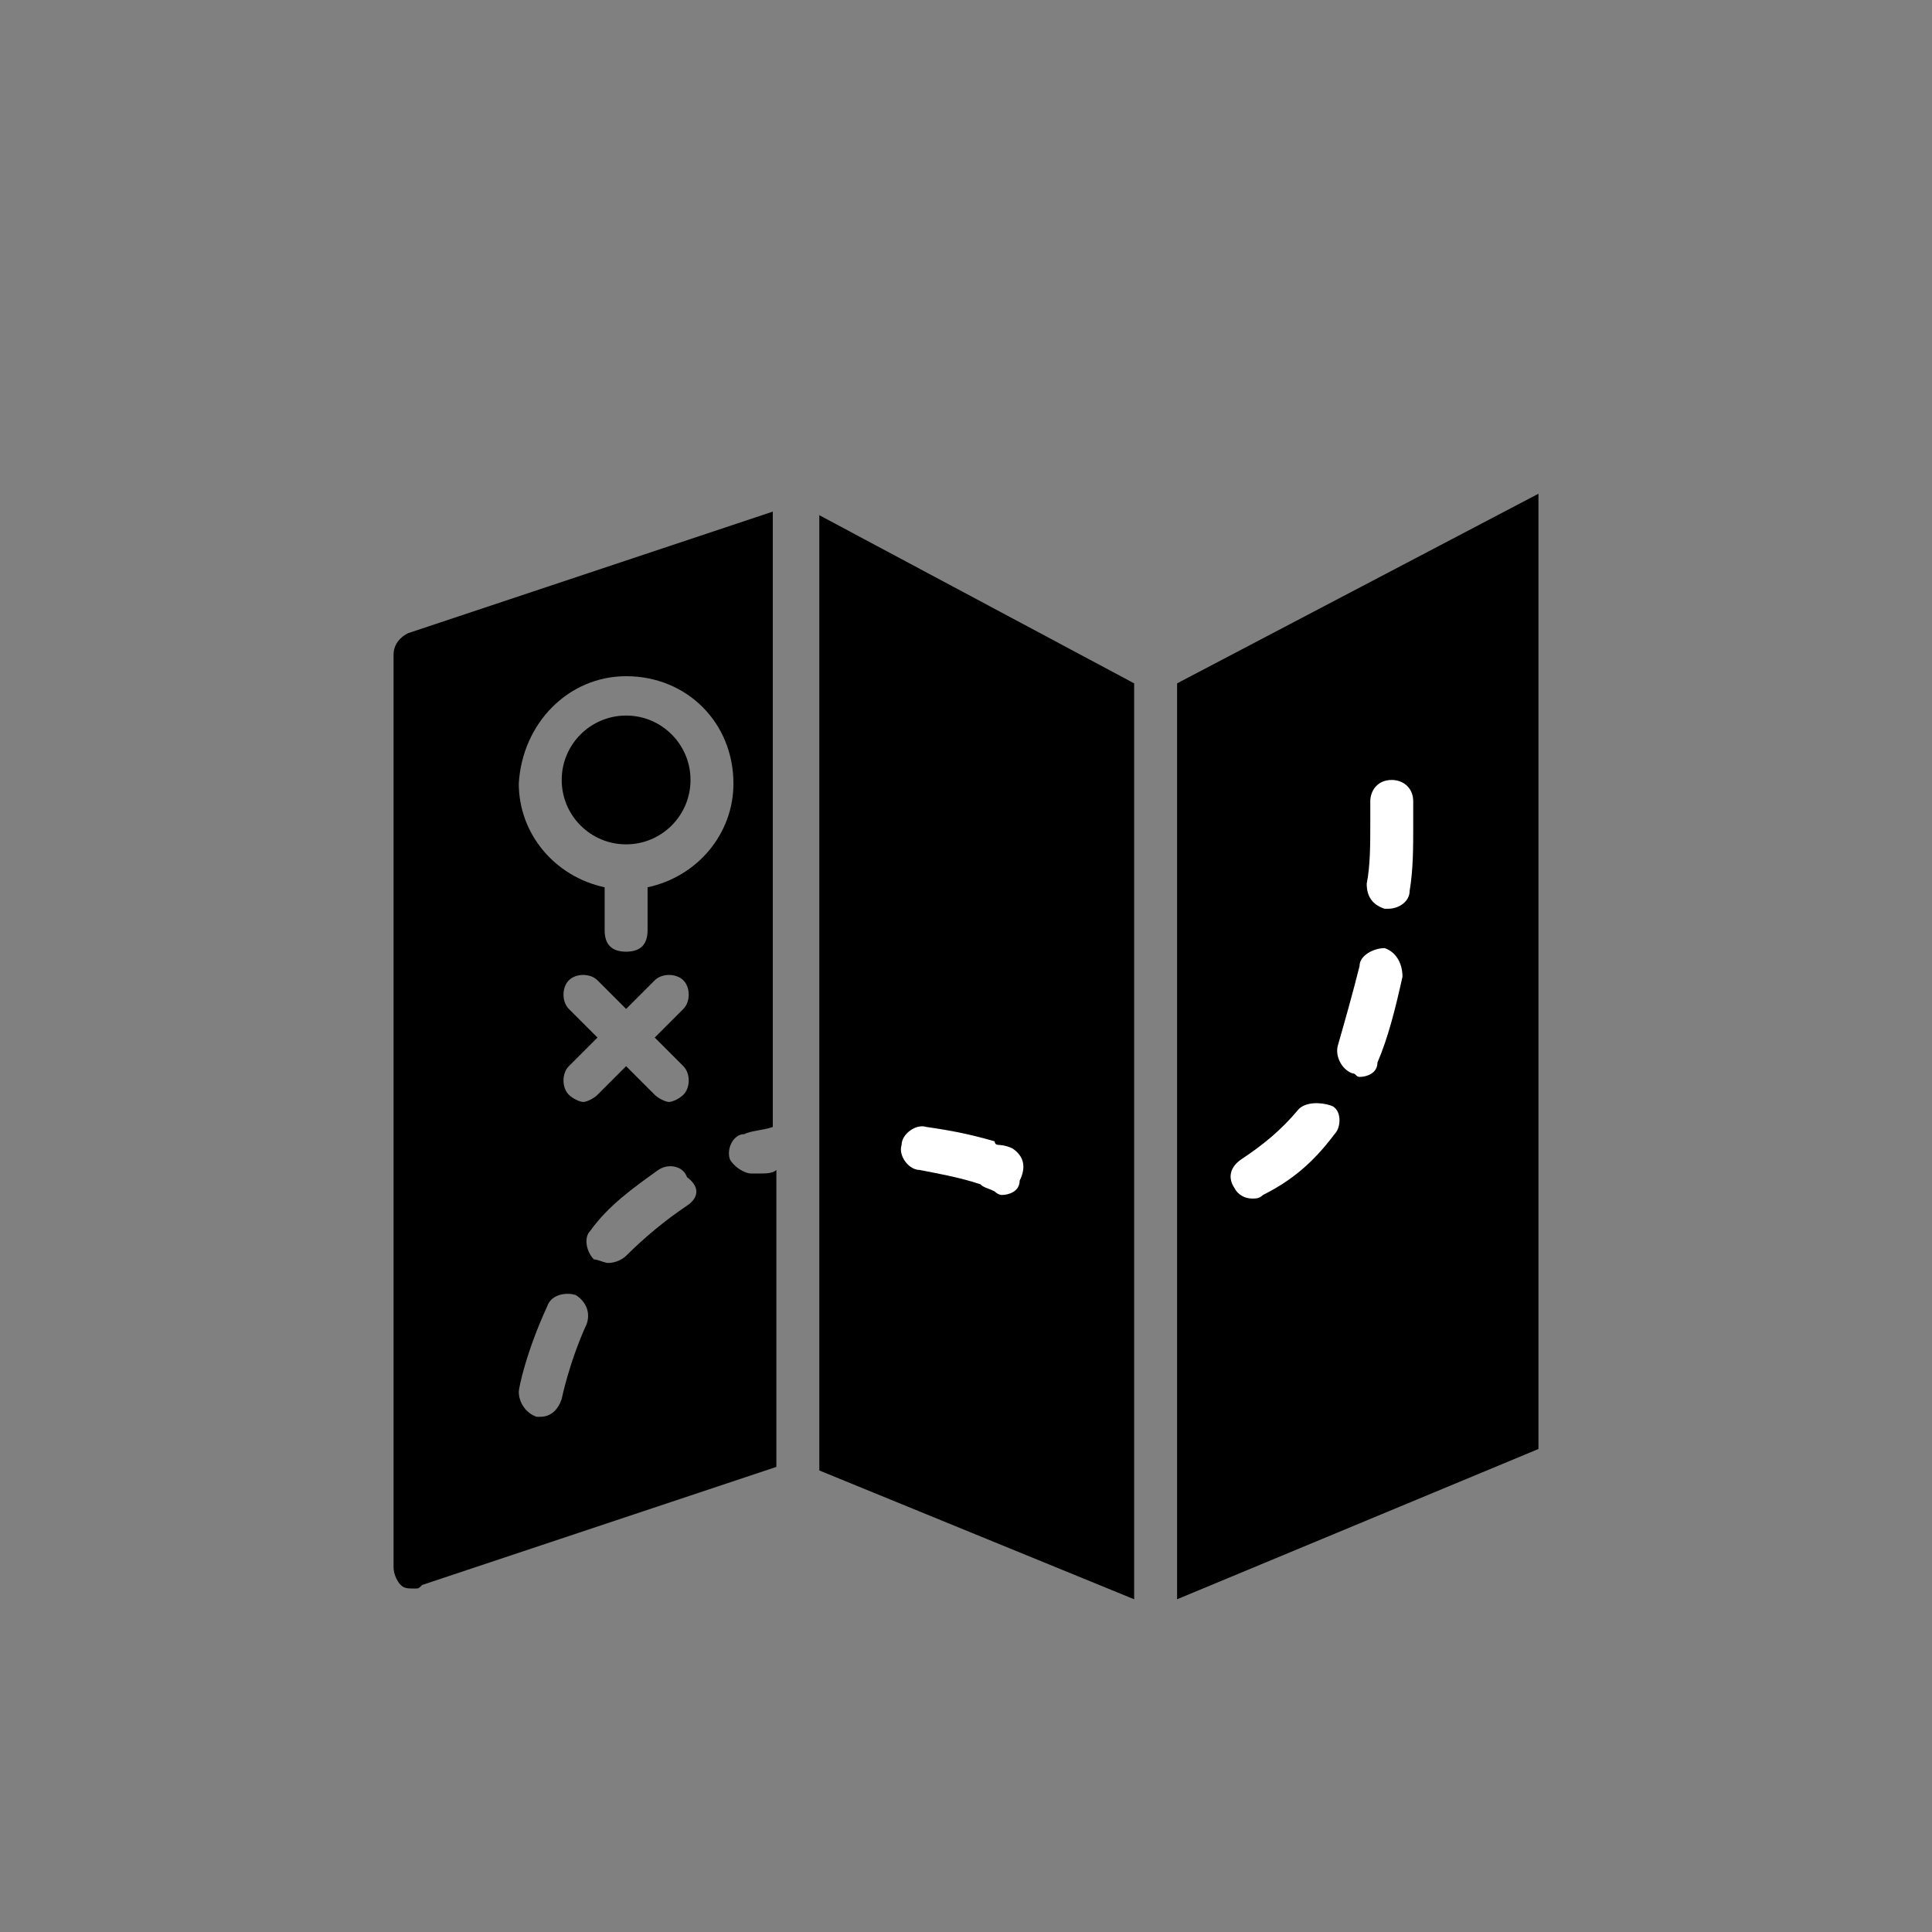 <?xml version="1.0" encoding="utf-8"?>
<!-- Generator: Adobe Illustrator 21.0.2, SVG Export Plug-In . SVG Version: 6.00 Build 0)  -->
<svg version="1.1" id="Capa_1" xmlns="http://www.w3.org/2000/svg" xmlns:xlink="http://www.w3.org/1999/xlink" x="0px" y="0px"
	 viewBox="0 0 54 54" style="enable-background:new 0 0 54 54;" xml:space="preserve">
<rect x="0" y="0" width="54" height="54" fill="#808080" stroke="none"/>
<style type="text/css">
	.st0{fill:#FFFFFF;}
</style>
<g>
	<g id="XMLID_1_">
		<g>
			<polygon points="31.7,19.1 31.7,44.7 22.9,41.1 22.9,14.4 			"/>
		</g>
	</g>
	<g id="XMLID_2_">
		<g>
			<polygon points="43,13.8 43,40.5 32.9,44.7 32.9,19.1 			"/>
		</g>
	</g>
	<path d="M11,18.3v25.5c0,0.2,0.1,0.4,0.2,0.5c0.1,0.1,0.2,0.1,0.4,0.1c0.1,0,0.1,0,0.2-0.1l9.9-3.3v-8.3c-0.1,0.1-0.3,0.1-0.5,0.1
		c-0.1,0-0.1,0-0.2,0c-0.2,0-0.5-0.2-0.6-0.4c-0.1-0.3,0.1-0.7,0.4-0.7c0.2-0.1,0.5-0.1,0.8-0.2V14.3l-10.2,3.4
		C11.2,17.8,11,18,11,18.3z M16.4,37c-0.5,1.1-0.7,2.1-0.7,2.1c-0.1,0.3-0.3,0.5-0.6,0.5h-0.1c-0.3-0.1-0.5-0.4-0.5-0.7
		c0-0.1,0.2-1.1,0.8-2.4c0.1-0.3,0.5-0.4,0.8-0.3C16.4,36.4,16.5,36.7,16.4,37z M15.9,28.2c-0.2-0.2-0.2-0.6,0-0.8
		c0.2-0.2,0.6-0.2,0.8,0l0.8,0.8l0.8-0.8c0.2-0.2,0.6-0.2,0.8,0c0.2,0.2,0.2,0.6,0,0.8l-0.8,0.8l0.8,0.8c0.2,0.2,0.2,0.6,0,0.8
		c-0.1,0.1-0.3,0.2-0.4,0.2c-0.1,0-0.3-0.1-0.4-0.2l-0.8-0.8l-0.8,0.8c-0.1,0.1-0.3,0.2-0.4,0.2c-0.1,0-0.3-0.1-0.4-0.2
		c-0.2-0.2-0.2-0.6,0-0.8l0.8-0.8L15.9,28.2z M19.2,33.7c-0.6,0.4-1.2,0.9-1.7,1.4c-0.1,0.1-0.3,0.2-0.5,0.2c-0.1,0-0.3-0.1-0.4-0.1
		c-0.2-0.2-0.3-0.6-0.1-0.8c0.5-0.7,1.2-1.2,1.9-1.7c0.3-0.2,0.7-0.1,0.8,0.2C19.6,33.2,19.5,33.5,19.2,33.7z M17.5,18.9
		c1.7,0,3,1.3,3,3c0,1.4-1,2.6-2.4,2.9V26c0,0.4-0.2,0.6-0.6,0.6s-0.6-0.2-0.6-0.6v-1.2c-1.4-0.3-2.4-1.5-2.4-2.9
		C14.6,20.2,15.9,18.9,17.5,18.9z"/>
	<circle cx="17.5" cy="21.8" r="1.8"/>
	<path class="st0" d="M28.3,32.1C28.1,32,27.9,32,27.9,32c-0.1,0-0.1-0.1-0.1-0.1c-0.7-0.2-1.2-0.3-1.9-0.4
		c-0.3-0.1-0.7,0.2-0.7,0.5c-0.1,0.3,0.2,0.7,0.5,0.7c0.5,0.1,1.1,0.2,1.7,0.4c0.1,0.1,0.2,0.1,0.4,0.2c0.1,0.1,0.2,0.1,0.2,0.1
		c0.2,0,0.5-0.1,0.5-0.4C28.7,32.6,28.6,32.3,28.3,32.1z"/>
	<g>
		<path class="st0" d="M38.7,26.5C38.4,26.5,38,26.7,38,27c-0.2,0.8-0.4,1.5-0.6,2.2c-0.1,0.3,0.1,0.7,0.4,0.8
			c0.1,0,0.1,0.1,0.2,0.1c0.2,0,0.5-0.1,0.5-0.4c0.3-0.7,0.5-1.5,0.7-2.4C39.2,26.9,39,26.6,38.7,26.5z"/>
		<path class="st0" d="M36.3,31c-0.5,0.6-1,1-1.6,1.4c-0.3,0.2-0.4,0.5-0.2,0.8c0.1,0.2,0.3,0.3,0.5,0.3c0.1,0,0.2,0,0.3-0.1
			c0.8-0.4,1.4-0.9,2-1.7c0.2-0.2,0.2-0.7-0.1-0.8C36.9,30.8,36.5,30.8,36.3,31z"/>
		<path class="st0" d="M39.5,22.4c0-0.4-0.3-0.6-0.6-0.6c-0.4,0-0.6,0.3-0.6,0.6c0,0.2,0,0.4,0,0.6c0,0.6,0,1.2-0.1,1.7
			c0,0.4,0.2,0.6,0.5,0.7c0,0,0,0,0.1,0c0.3,0,0.6-0.2,0.6-0.5c0.1-0.6,0.1-1.2,0.1-1.8C39.5,22.8,39.5,22.5,39.5,22.4z"/>
	</g>
</g>
</svg>
